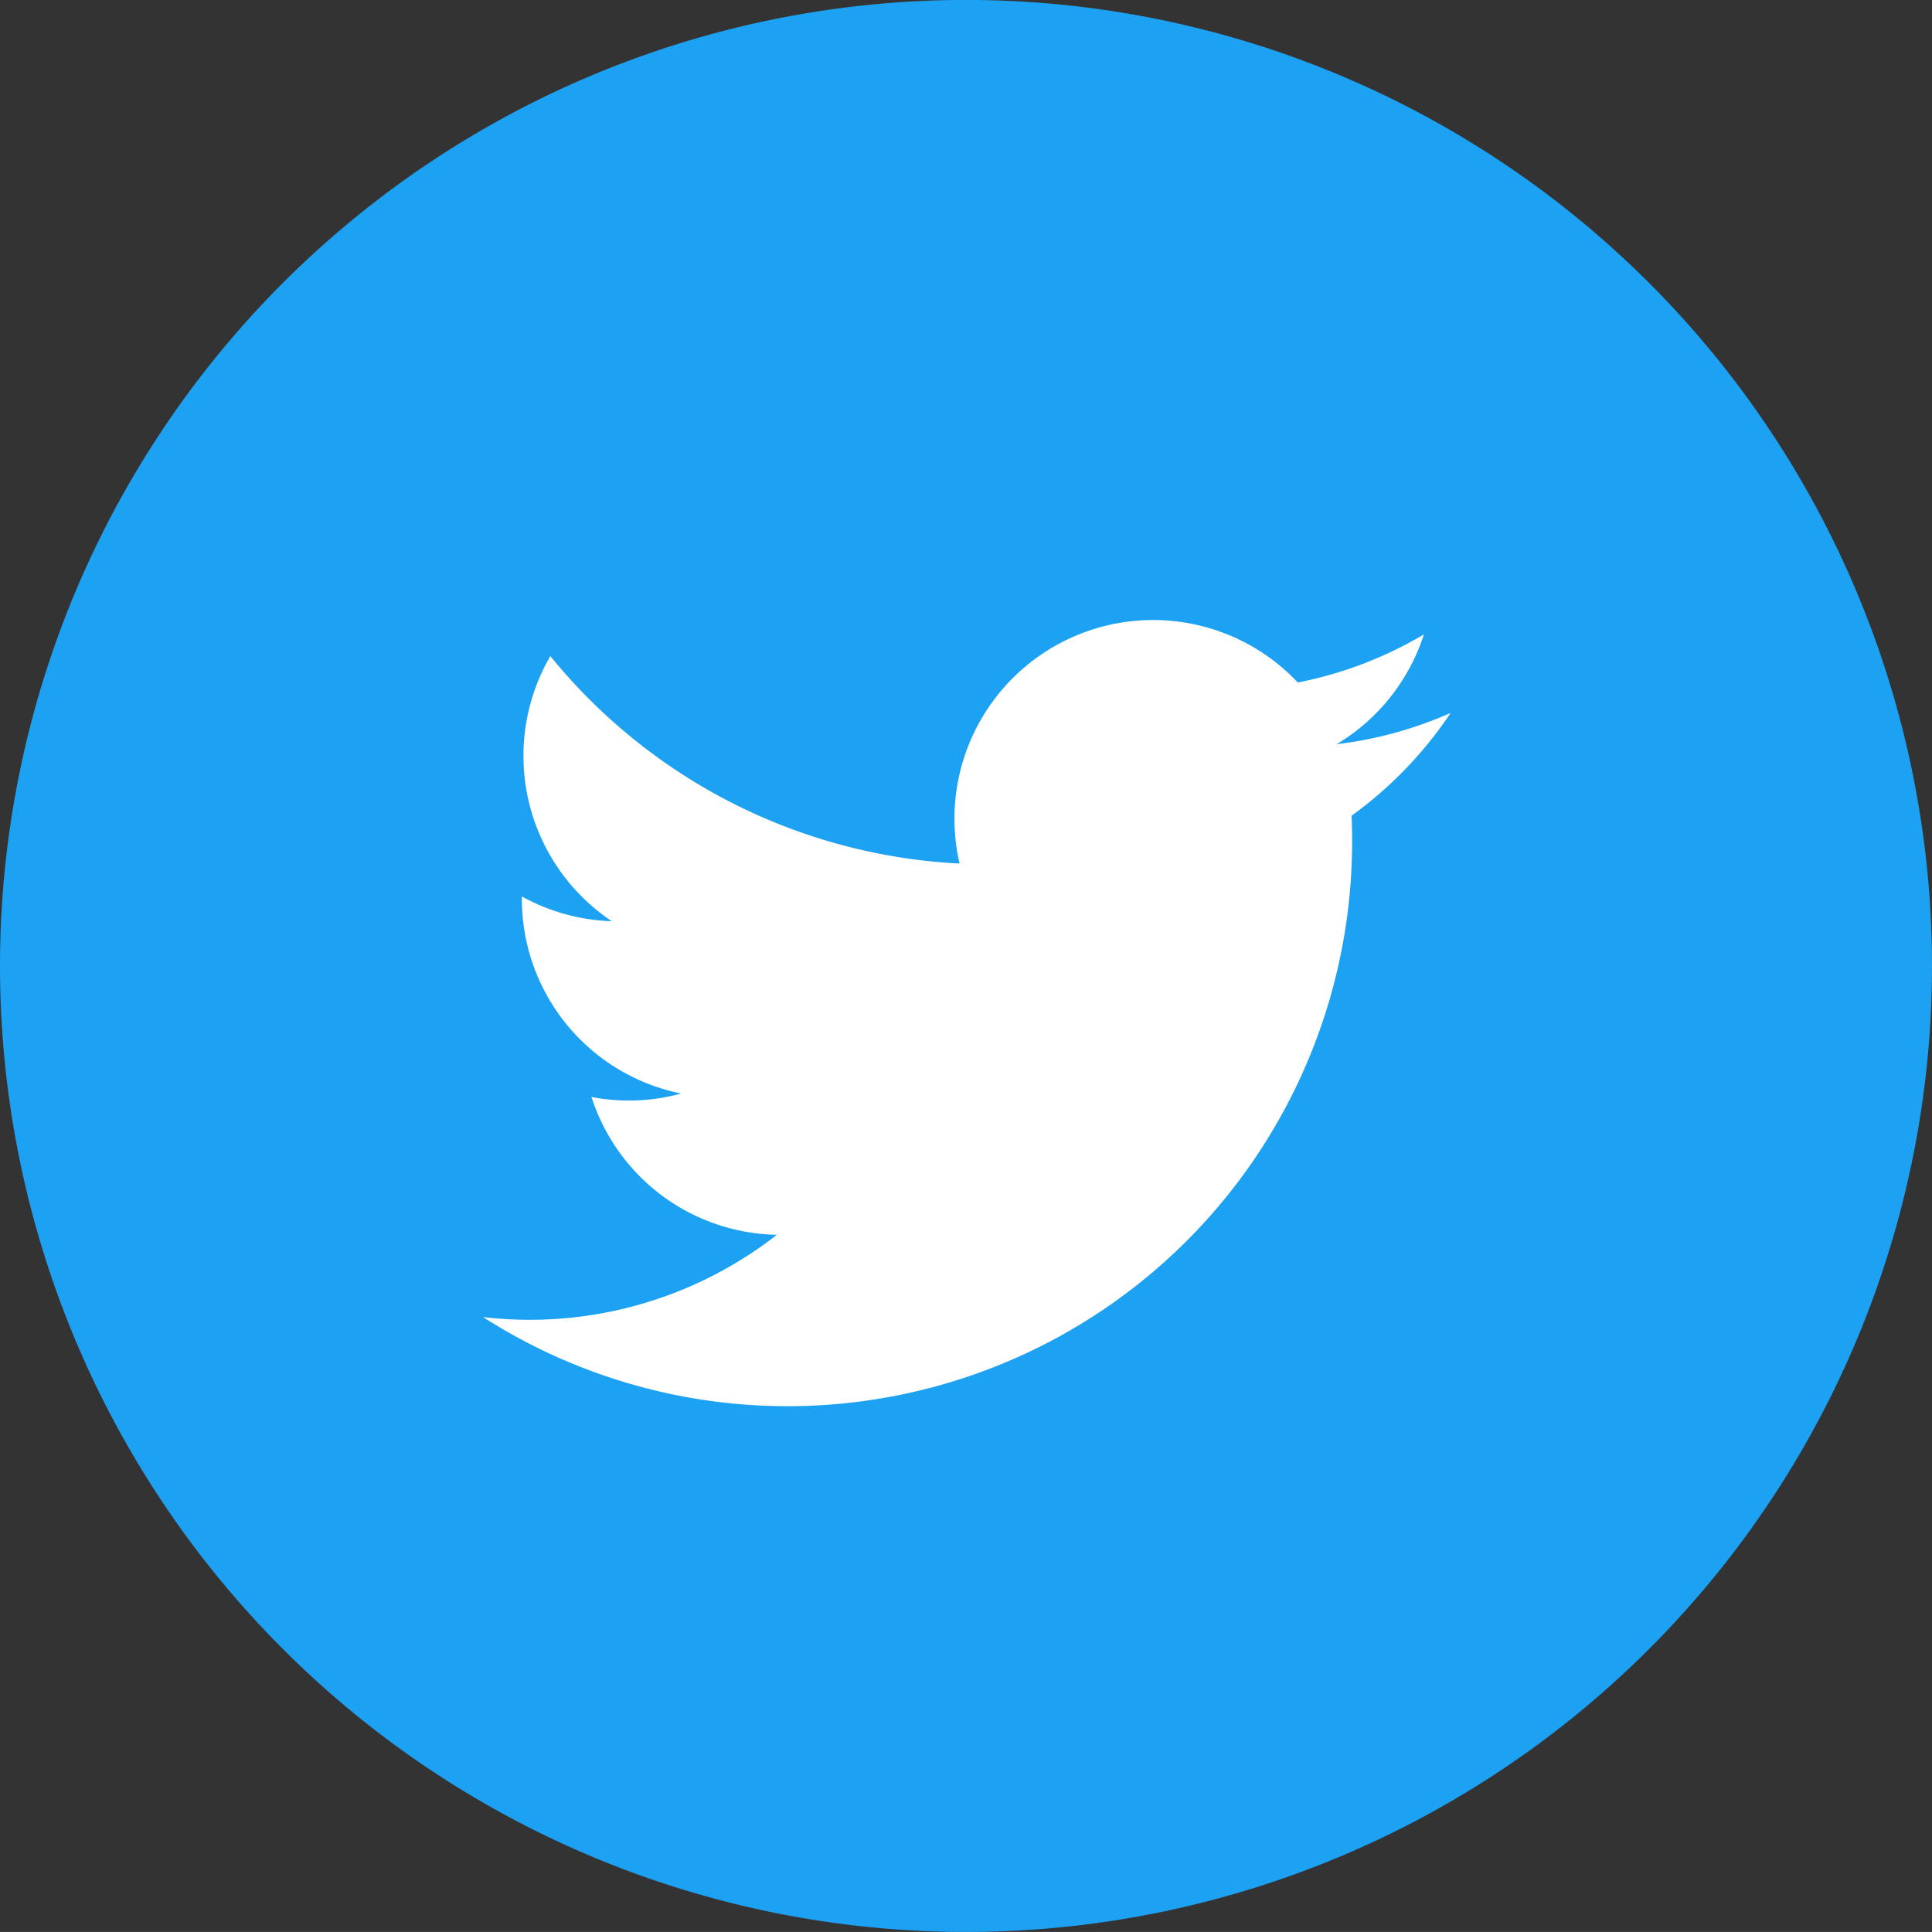 <?xml version="1.0" encoding="UTF-8"?> <svg xmlns="http://www.w3.org/2000/svg" width="36.636" height="36.635"><rect width="100%" height="100%" fill="#333333" stroke="none"/><path d="M18.318 36.635A18.318 18.318 0 1 0 0 18.318a18.317 18.317 0 0 0 18.318 18.317" fill="#1da1f2"></path><path d="M27.508 13.519a7.528 7.528 0 0 1-2.162.593 3.768 3.768 0 0 0 1.655-2.082 7.52 7.52 0 0 1-2.391.912 3.768 3.768 0 0 0-6.414 3.433 10.686 10.686 0 0 1-7.76-3.934 3.77 3.77 0 0 0 1.166 5.028 3.766 3.766 0 0 1-1.706-.47v.046a3.765 3.765 0 0 0 3.02 3.691 3.675 3.675 0 0 1-.992.133 3.732 3.732 0 0 1-.708-.067 3.764 3.764 0 0 0 3.516 2.613 7.614 7.614 0 0 1-5.573 1.56 10.707 10.707 0 0 0 16.481-9.02c0-.164-.003-.326-.01-.487a7.63 7.63 0 0 0 1.878-1.949" fill="#fff"></path></svg> 